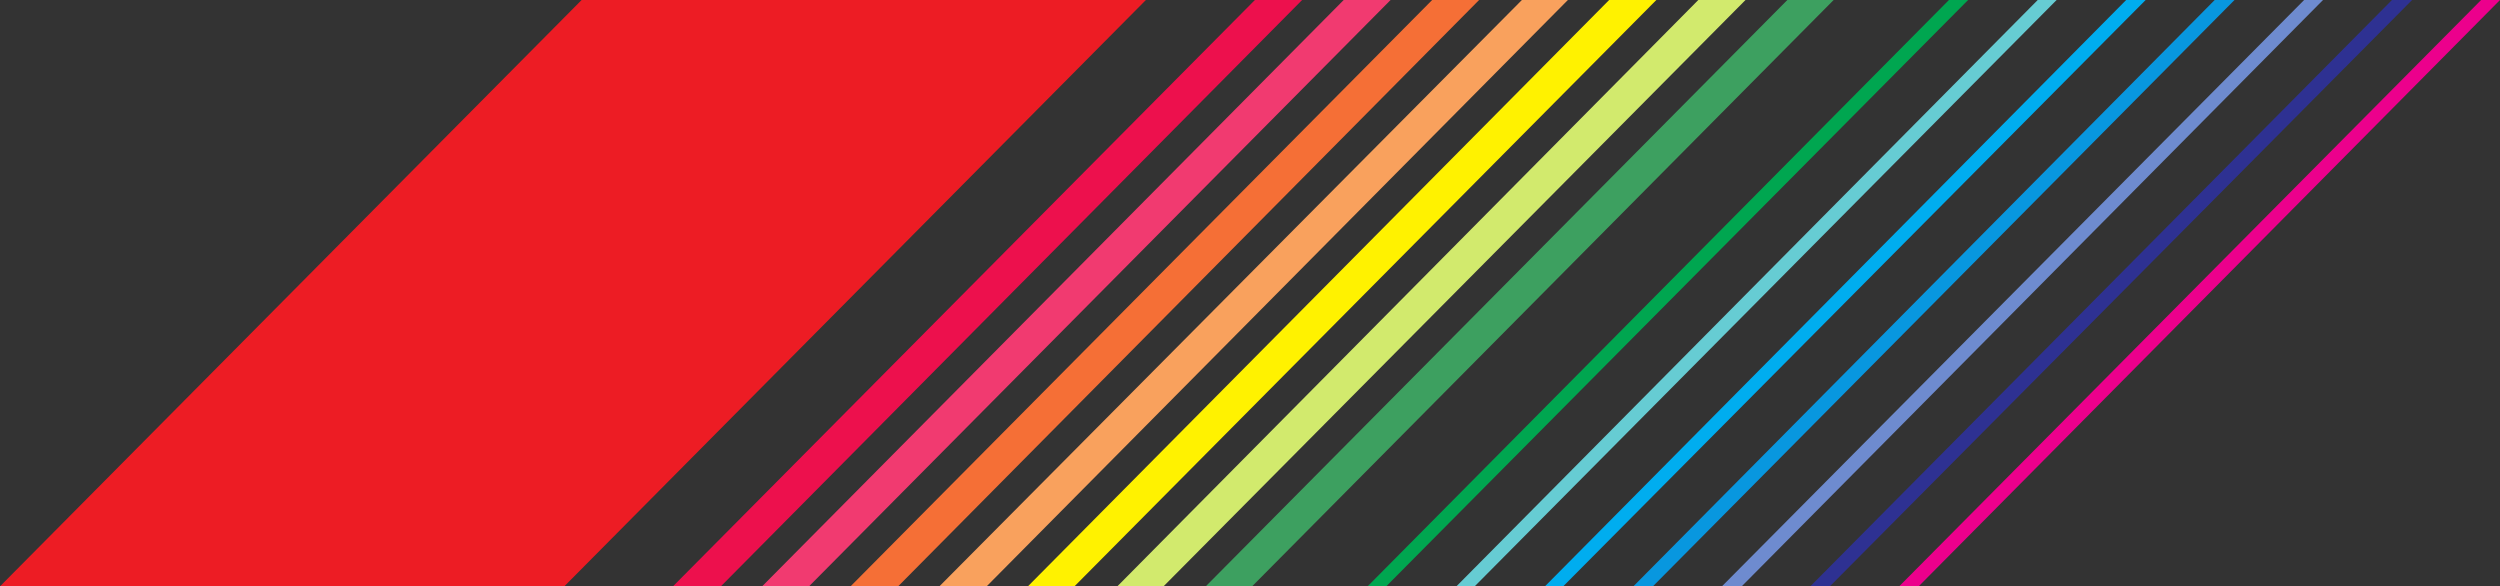 <svg xmlns="http://www.w3.org/2000/svg" width="213.047" height="49.969"><rect width="100%" height="100%" fill="#333333" stroke="none"/><path fill="#ed1c24" d="M0 49.969h48.086L97.652 0H49.566L0 49.969"/><path fill="#ed104d" d="M57.348 49.969h4.082L110.965 0h-4.024L57.348 49.969"/><path fill="#f13a70" d="M64.945 49.969h3.996L118.504 0h-3.996L64.945 49.969"/><path fill="#f56f36" d="M72.48 49.969h4.055L126.047 0h-4L72.48 49.969"/><path fill="#f9a15d" d="M80.05 49.969h4.028L133.613 0h-3.918L80.051 49.969"/><path fill="#fff200" d="M87.594 49.969h3.968L141.152 0h-4.023L87.594 49.969"/><path fill="#d2ea6d" d="M95.215 49.969h3.937L148.75 0h-4.023L95.215 49.969"/><path fill="#3da060" d="M102.75 49.969h3.95L156.261 0h-3.946L102.75 49.969"/><path fill="#00a650" d="M116.543 49.969h1.586L167.719 0h-1.633l-49.543 49.969"/><path fill="#66ccd3" d="M124.11 49.969h1.558L175.262 0h-1.61L124.11 49.969"/><path fill="#00adef" d="M131.656 49.969h1.555L182.85 0h-1.66l-49.535 49.969"/><path fill="#0897df" d="M139.191 49.969h1.664L190.422 0h-1.688l-49.543 49.969"/><path fill="#6e8bcf" d="M146.738 49.969h1.684L197.965 0h-1.61l-49.617 49.969"/><path fill="#2e3192" d="M154.273 49.969h1.664L205.555 0h-1.715l-49.567 49.969"/><path fill="#ec008c" d="M161.844 49.969h1.66L213.047 0h-1.61l-49.593 49.969"/></svg>
